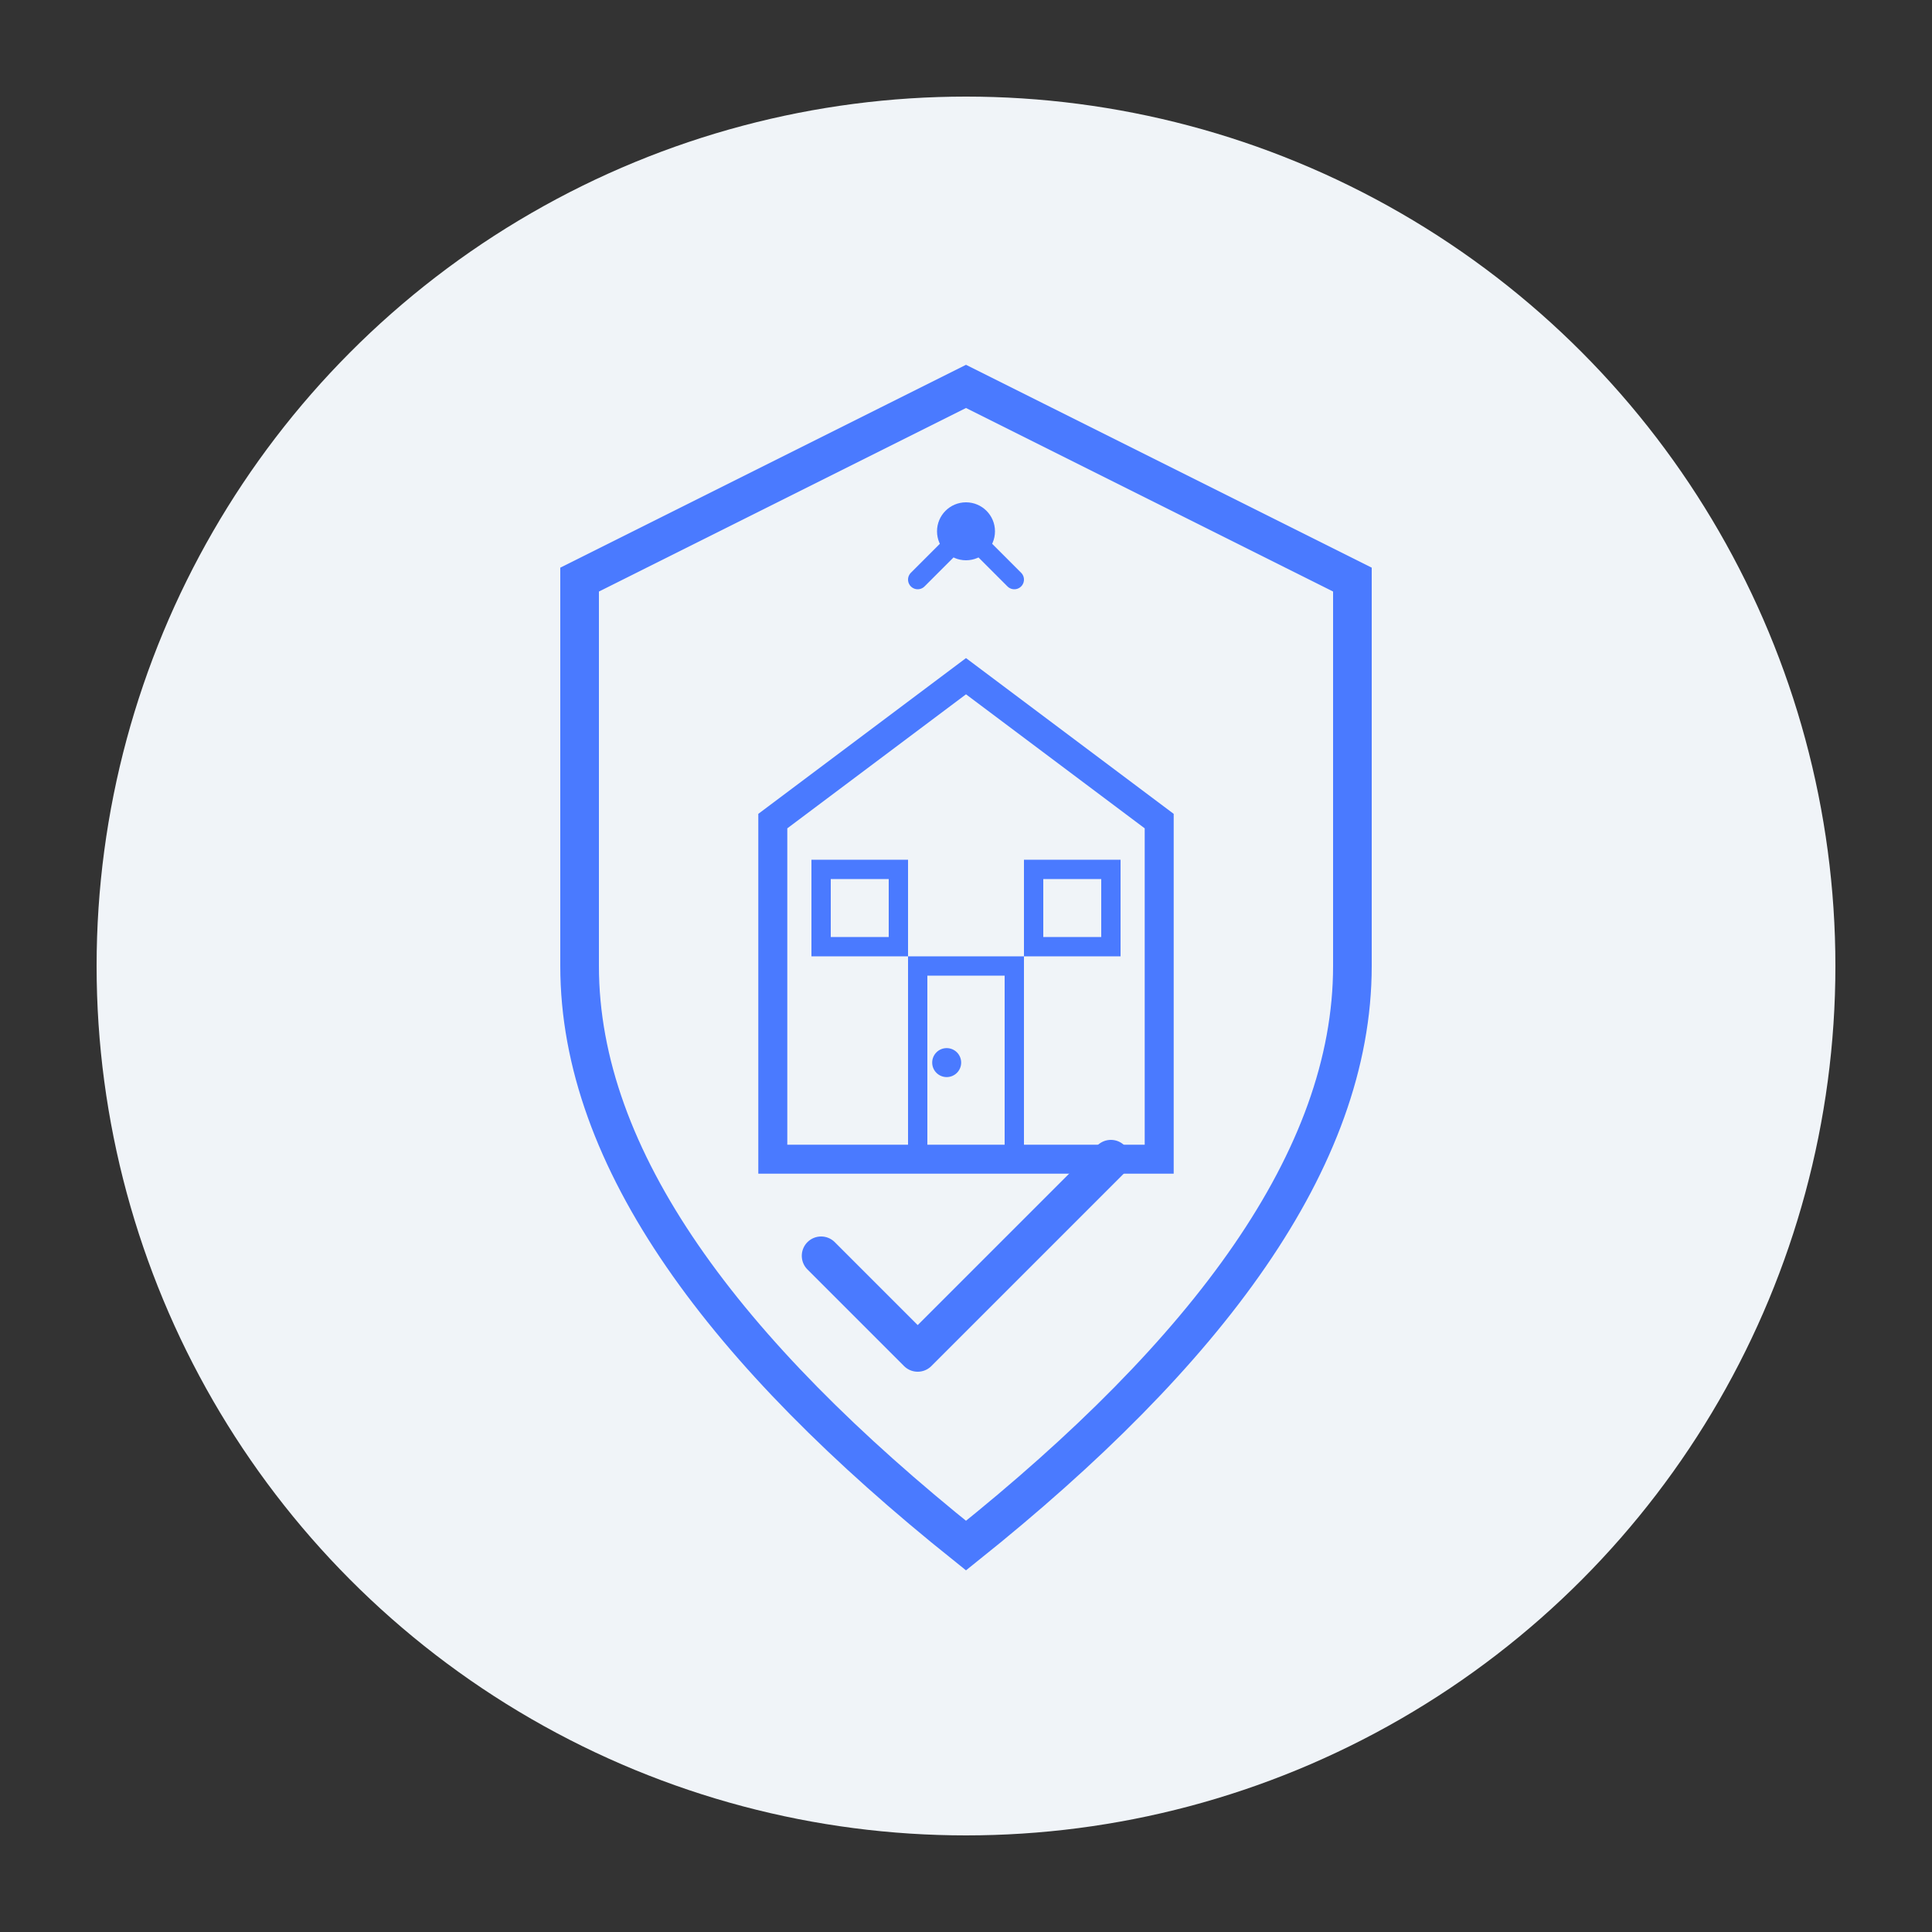 <?xml version="1.0" encoding="UTF-8"?>
<svg width="200" height="200" viewBox="0 0 200 200" fill="none" xmlns="http://www.w3.org/2000/svg">
  <rect x="0" y="0" width="200" height="200" fill="#333333" stroke="none"/>
  <circle cx="100" cy="100" r="90" fill="#f0f4f8"/>
  
  <!-- Shield shape -->
  <path d="M100 40L60 60V100C60 120 75 140 100 160C125 140 140 120 140 100V60L100 40Z" stroke="#4A7AFF" stroke-width="4" fill="none"/>
  
  <!-- House inside shield -->
  <path d="M100 70L80 85V120H120V85L100 70Z" stroke="#4A7AFF" stroke-width="3" fill="none"/>
  
  <!-- Door -->
  <rect x="95" y="100" width="10" height="20" stroke="#4A7AFF" stroke-width="2" fill="none"/>
  <circle cx="98" cy="110" r="1.5" fill="#4A7AFF"/>
  
  <!-- Windows -->
  <rect x="85" y="90" width="8" height="8" stroke="#4A7AFF" stroke-width="2" fill="none"/>
  <rect x="107" y="90" width="8" height="8" stroke="#4A7AFF" stroke-width="2" fill="none"/>
  
  <!-- Decorative security elements -->
  <circle cx="100" cy="55" r="3" fill="#4A7AFF"/>
  <path d="M95 60L100 55L105 60" stroke="#4A7AFF" stroke-width="2" stroke-linecap="round" stroke-linejoin="round"/>
  
  <!-- Checkmark to represent security -->
  <path d="M85 130L95 140L115 120" stroke="#4A7AFF" stroke-width="4" stroke-linecap="round" stroke-linejoin="round"/>
</svg>